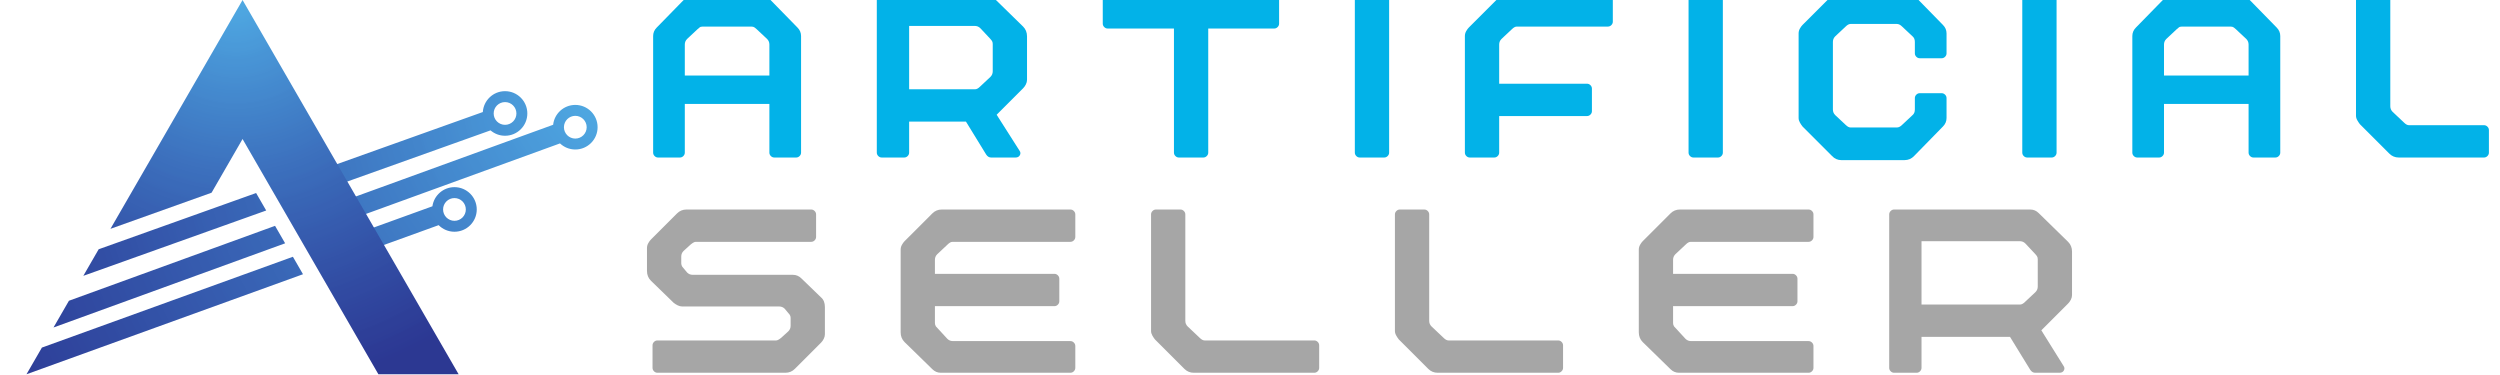 <?xml version="1.0" encoding="utf-8"?>
<svg xmlns="http://www.w3.org/2000/svg" height="1067" preserveAspectRatio="xMidYMid meet" version="1.0" viewBox="0 0 5340 800.25" width="7120" zoomAndPan="magnify">
  <defs>
    <g/>
    <clipPath id="d44a39ac27">
      <path clip-rule="nonzero" d="M 1373 0 L 5337.5 0 L 5337.5 495 L 1373 495 Z M 1373 0"/>
    </clipPath>
    <clipPath id="4edb1aafc0">
      <path clip-rule="nonzero" d="M 22 0 L 339 0 L 339 337 L 22 337 Z M 22 0"/>
    </clipPath>
    <clipPath id="d80e86e289">
      <path clip-rule="nonzero" d="M 499 0 L 821 0 L 821 337 L 499 337 Z M 499 0"/>
    </clipPath>
    <clipPath id="8d9572ef5d">
      <path clip-rule="nonzero" d="M 982 0 L 1360 0 L 1360 337 L 982 337 Z M 982 0"/>
    </clipPath>
    <clipPath id="400b117824">
      <path clip-rule="nonzero" d="M 1520 0 L 1595 0 L 1595 337 L 1520 337 Z M 1520 0"/>
    </clipPath>
    <clipPath id="ec87c601b0">
      <path clip-rule="nonzero" d="M 1756 0 L 2072 0 L 2072 337 L 1756 337 Z M 1756 0"/>
    </clipPath>
    <clipPath id="82b5966a12">
      <path clip-rule="nonzero" d="M 2233 0 L 2308 0 L 2308 337 L 2233 337 Z M 2233 0"/>
    </clipPath>
    <clipPath id="4e6e9e76d2">
      <path clip-rule="nonzero" d="M 2468 0 L 2785 0 L 2785 343 L 2468 343 Z M 2468 0"/>
    </clipPath>
    <clipPath id="077222b293">
      <path clip-rule="nonzero" d="M 2946 0 L 3020 0 L 3020 337 L 2946 337 Z M 2946 0"/>
    </clipPath>
    <clipPath id="e04fa343a8">
      <path clip-rule="nonzero" d="M 3181 0 L 3498 0 L 3498 337 L 3181 337 Z M 3181 0"/>
    </clipPath>
    <clipPath id="5ba920c6da">
      <path clip-rule="nonzero" d="M 3659 0 L 3944 0 L 3944 337 L 3659 337 Z M 3659 0"/>
    </clipPath>
    <clipPath id="05e3129340">
      <rect height="495" width="3965" x="0" y="0"/>
    </clipPath>
    <clipPath id="887d03b1e4">
      <path clip-rule="nonzero" d="M 56.145 194 L 1276.676 194 L 1276.676 799.5 L 56.145 799.5 Z M 56.145 194"/>
    </clipPath>
    <clipPath id="837f05b857">
      <path clip-rule="nonzero" d="M 970.719 471.66 C 957.309 471.66 946.426 460.789 946.426 447.367 C 946.426 433.957 957.309 423.078 970.719 423.078 C 984.141 423.078 995.008 433.957 995.008 447.367 C 995.008 460.789 984.141 471.66 970.719 471.66 Z M 970.719 399.75 C 946.707 399.75 926.906 417.539 923.637 440.629 L 712.02 517.195 C 715.266 521.816 718.523 526.441 721.781 531.055 C 726.965 538.406 732.125 545.785 737.25 553.172 L 936.934 480.918 C 945.566 489.602 957.508 494.988 970.719 494.988 C 997.023 494.988 1018.336 473.672 1018.336 447.367 C 1018.336 421.074 997.023 399.75 970.719 399.75 Z M 1228.844 296.008 C 1215.426 296.008 1204.555 285.137 1204.555 271.715 C 1204.555 258.305 1215.426 247.426 1228.844 247.426 C 1242.254 247.426 1253.137 258.305 1253.137 271.715 C 1253.137 285.137 1242.254 296.008 1228.844 296.008 Z M 1228.844 224.098 C 1204.309 224.098 1184.125 242.656 1181.52 266.5 L 668.5 452.953 C 676.289 465.234 684.359 477.336 692.598 489.324 L 1196.172 306.305 C 1204.699 314.363 1216.176 319.336 1228.844 319.336 C 1255.141 319.336 1276.465 298.023 1276.465 271.715 C 1276.465 245.422 1255.141 224.098 1228.844 224.098 Z M 89.492 742.434 L 56.57 799.445 L 647.195 585.758 L 625.648 548.449 Z M 587.512 482.395 L 147.242 642.406 L 114.273 699.52 L 609.047 519.691 Z M 1078.77 218.066 C 1092.18 218.066 1103.062 228.945 1103.062 242.355 C 1103.062 255.777 1092.18 266.645 1078.77 266.645 C 1065.359 266.645 1054.48 255.777 1054.48 242.355 C 1054.48 228.945 1065.359 218.066 1078.77 218.066 Z M 1078.77 289.973 C 1105.066 289.973 1126.391 268.66 1126.391 242.355 C 1126.391 216.062 1105.066 194.738 1078.77 194.738 C 1053.496 194.738 1032.875 214.438 1031.309 239.312 L 628.637 383.16 C 633.531 392.305 638.445 401.418 643.336 410.453 C 645.238 413.957 647.219 417.402 649.168 420.852 L 1047.777 278.465 C 1056.113 285.629 1066.93 289.973 1078.77 289.973 Z M 547.047 412.297 L 210.73 532.441 L 177.977 589.184 L 568.605 449.641 Z M 547.047 412.297"/>
    </clipPath>
    <clipPath id="a8252facca">
      <path clip-rule="nonzero" d="M 970.719 471.66 C 957.309 471.66 946.426 460.789 946.426 447.367 C 946.426 433.957 957.309 423.078 970.719 423.078 C 984.141 423.078 995.008 433.957 995.008 447.367 C 995.008 460.789 984.141 471.66 970.719 471.66 Z M 970.719 399.75 C 946.707 399.75 926.906 417.539 923.637 440.629 L 712.02 517.195 C 715.266 521.816 718.523 526.441 721.781 531.055 C 726.965 538.406 732.125 545.785 737.25 553.172 L 936.934 480.918 C 945.566 489.602 957.508 494.988 970.719 494.988 C 997.023 494.988 1018.336 473.672 1018.336 447.367 C 1018.336 421.074 997.023 399.75 970.719 399.75 Z M 1228.844 296.008 C 1215.426 296.008 1204.555 285.137 1204.555 271.715 C 1204.555 258.305 1215.426 247.426 1228.844 247.426 C 1242.254 247.426 1253.137 258.305 1253.137 271.715 C 1253.137 285.137 1242.254 296.008 1228.844 296.008 Z M 1228.844 224.098 C 1204.309 224.098 1184.125 242.656 1181.52 266.5 L 668.5 452.953 C 676.289 465.234 684.359 477.336 692.598 489.324 L 1196.172 306.305 C 1204.699 314.363 1216.176 319.336 1228.844 319.336 C 1255.141 319.336 1276.465 298.023 1276.465 271.715 C 1276.465 245.422 1255.141 224.098 1228.844 224.098 Z M 89.492 742.434 L 56.57 799.445 L 647.195 585.758 L 625.648 548.449 Z M 587.512 482.395 L 147.242 642.406 L 114.273 699.52 L 609.047 519.691 Z M 1078.77 218.066 C 1092.18 218.066 1103.062 228.945 1103.062 242.355 C 1103.062 255.777 1092.18 266.645 1078.77 266.645 C 1065.359 266.645 1054.48 255.777 1054.48 242.355 C 1054.48 228.945 1065.359 218.066 1078.77 218.066 Z M 1078.77 289.973 C 1105.066 289.973 1126.391 268.66 1126.391 242.355 C 1126.391 216.062 1105.066 194.738 1078.77 194.738 C 1053.496 194.738 1032.875 214.438 1031.309 239.312 L 628.637 383.16 C 633.531 392.305 638.445 401.418 643.336 410.453 C 645.238 413.957 647.219 417.402 649.168 420.852 L 1047.777 278.465 C 1056.113 285.629 1066.93 289.973 1078.77 289.973 Z M 547.047 412.297 L 210.73 532.441 L 177.977 589.184 L 568.605 449.641 L 547.047 412.297"/>
    </clipPath>
    <clipPath id="495532b6ad">
      <path clip-rule="nonzero" d="M 1495.762 705.238 L 1086.418 -247.66 L -162.727 288.945 L 246.617 1241.844 Z M 1495.762 705.238"/>
    </clipPath>
    <radialGradient cx="0" cy="0" fx="0" fy="0" gradientTransform="matrix(-0.919, 0.395, -0.395, -0.919, 1299.924, 198.494)" gradientUnits="userSpaceOnUse" id="807d650ce5" r="1512.607">
      <stop offset="0" stop-color="rgb(31.564%, 67.644%, 89.613%)" stop-opacity="1"/>
      <stop offset="0.008" stop-color="rgb(31.369%, 67.268%, 89.418%)" stop-opacity="1"/>
      <stop offset="0.012" stop-color="rgb(31.192%, 67.073%, 89.409%)" stop-opacity="1"/>
      <stop offset="0.016" stop-color="rgb(30.998%, 66.887%, 89.236%)" stop-opacity="1"/>
      <stop offset="0.02" stop-color="rgb(30.98%, 66.492%, 89.021%)" stop-opacity="1"/>
      <stop offset="0.023" stop-color="rgb(30.98%, 66.252%, 88.803%)" stop-opacity="1"/>
      <stop offset="0.027" stop-color="rgb(30.98%, 66.045%, 88.617%)" stop-opacity="1"/>
      <stop offset="0.031" stop-color="rgb(30.972%, 65.672%, 88.422%)" stop-opacity="1"/>
      <stop offset="0.035" stop-color="rgb(30.777%, 65.294%, 88.045%)" stop-opacity="1"/>
      <stop offset="0.047" stop-color="rgb(30.589%, 64.914%, 87.845%)" stop-opacity="1"/>
      <stop offset="0.051" stop-color="rgb(30.589%, 64.72%, 87.839%)" stop-opacity="1"/>
      <stop offset="0.055" stop-color="rgb(30.589%, 64.529%, 87.663%)" stop-opacity="1"/>
      <stop offset="0.059" stop-color="rgb(30.418%, 64.33%, 87.469%)" stop-opacity="1"/>
      <stop offset="0.062" stop-color="rgb(30.223%, 64.114%, 87.43%)" stop-opacity="1"/>
      <stop offset="0.066" stop-color="rgb(30.183%, 63.904%, 87.234%)" stop-opacity="1"/>
      <stop offset="0.07" stop-color="rgb(29.984%, 63.698%, 87.059%)" stop-opacity="1"/>
      <stop offset="0.074" stop-color="rgb(29.799%, 63.324%, 87.053%)" stop-opacity="1"/>
      <stop offset="0.078" stop-color="rgb(29.799%, 63.138%, 86.858%)" stop-opacity="1"/>
      <stop offset="0.082" stop-color="rgb(29.799%, 62.946%, 86.67%)" stop-opacity="1"/>
      <stop offset="0.086" stop-color="rgb(29.799%, 62.56%, 86.67%)" stop-opacity="1"/>
      <stop offset="0.09" stop-color="rgb(29.616%, 62.357%, 86.482%)" stop-opacity="1"/>
      <stop offset="0.094" stop-color="rgb(29.422%, 62.17%, 86.281%)" stop-opacity="1"/>
      <stop offset="0.098" stop-color="rgb(29.41%, 61.977%, 86.269%)" stop-opacity="1"/>
      <stop offset="0.102" stop-color="rgb(29.41%, 61.765%, 86.073%)" stop-opacity="1"/>
      <stop offset="0.105" stop-color="rgb(29.41%, 61.551%, 85.88%)" stop-opacity="1"/>
      <stop offset="0.109" stop-color="rgb(29.41%, 61.356%, 85.866%)" stop-opacity="1"/>
      <stop offset="0.113" stop-color="rgb(29.401%, 61.169%, 85.67%)" stop-opacity="1"/>
      <stop offset="0.117" stop-color="rgb(29.205%, 60.97%, 85.484%)" stop-opacity="1"/>
      <stop offset="0.121" stop-color="rgb(29.019%, 60.583%, 85.289%)" stop-opacity="1"/>
      <stop offset="0.133" stop-color="rgb(29.019%, 60.208%, 84.918%)" stop-opacity="1"/>
      <stop offset="0.137" stop-color="rgb(29.019%, 60.013%, 84.723%)" stop-opacity="1"/>
      <stop offset="0.141" stop-color="rgb(28.847%, 59.827%, 84.709%)" stop-opacity="1"/>
      <stop offset="0.145" stop-color="rgb(28.651%, 59.436%, 84.509%)" stop-opacity="1"/>
      <stop offset="0.148" stop-color="rgb(28.612%, 59.201%, 84.293%)" stop-opacity="1"/>
      <stop offset="0.152" stop-color="rgb(28.416%, 58.989%, 84.097%)" stop-opacity="1"/>
      <stop offset="0.156" stop-color="rgb(28.239%, 58.612%, 83.919%)" stop-opacity="1"/>
      <stop offset="0.16" stop-color="rgb(28.239%, 58.234%, 83.73%)" stop-opacity="1"/>
      <stop offset="0.172" stop-color="rgb(28.239%, 57.855%, 83.536%)" stop-opacity="1"/>
      <stop offset="0.176" stop-color="rgb(28.055%, 57.66%, 83.53%)" stop-opacity="1"/>
      <stop offset="0.18" stop-color="rgb(27.855%, 57.469%, 83.354%)" stop-opacity="1"/>
      <stop offset="0.184" stop-color="rgb(27.84%, 57.269%, 83.159%)" stop-opacity="1"/>
      <stop offset="0.188" stop-color="rgb(27.84%, 57.054%, 83.119%)" stop-opacity="1"/>
      <stop offset="0.191" stop-color="rgb(27.84%, 56.859%, 82.924%)" stop-opacity="1"/>
      <stop offset="0.195" stop-color="rgb(27.84%, 56.848%, 82.738%)" stop-opacity="1"/>
      <stop offset="0.199" stop-color="rgb(27.84%, 56.647%, 82.538%)" stop-opacity="1"/>
      <stop offset="0.203" stop-color="rgb(27.838%, 56.268%, 82.349%)" stop-opacity="1"/>
      <stop offset="0.207" stop-color="rgb(27.643%, 55.884%, 82.153%)" stop-opacity="1"/>
      <stop offset="0.219" stop-color="rgb(27.449%, 55.505%, 81.781%)" stop-opacity="1"/>
      <stop offset="0.223" stop-color="rgb(27.449%, 55.133%, 81.586%)" stop-opacity="1"/>
      <stop offset="0.227" stop-color="rgb(27.254%, 54.898%, 81.569%)" stop-opacity="1"/>
      <stop offset="0.23" stop-color="rgb(27.06%, 54.681%, 81.551%)" stop-opacity="1"/>
      <stop offset="0.234" stop-color="rgb(27.046%, 54.495%, 81.355%)" stop-opacity="1"/>
      <stop offset="0.238" stop-color="rgb(26.851%, 54.3%, 81.18%)" stop-opacity="1"/>
      <stop offset="0.242" stop-color="rgb(26.669%, 54.115%, 81.174%)" stop-opacity="1"/>
      <stop offset="0.246" stop-color="rgb(26.669%, 53.92%, 80.974%)" stop-opacity="1"/>
      <stop offset="0.25" stop-color="rgb(26.669%, 53.729%, 80.779%)" stop-opacity="1"/>
      <stop offset="0.254" stop-color="rgb(26.669%, 53.539%, 80.779%)" stop-opacity="1"/>
      <stop offset="0.258" stop-color="rgb(26.669%, 53.339%, 80.602%)" stop-opacity="1"/>
      <stop offset="0.266" stop-color="rgb(26.669%, 53.157%, 80.408%)" stop-opacity="1"/>
      <stop offset="0.27" stop-color="rgb(26.469%, 52.766%, 80.194%)" stop-opacity="1"/>
      <stop offset="0.273" stop-color="rgb(26.27%, 52.354%, 79.803%)" stop-opacity="1"/>
      <stop offset="0.281" stop-color="rgb(26.27%, 52.151%, 79.61%)" stop-opacity="1"/>
      <stop offset="0.285" stop-color="rgb(26.076%, 51.952%, 79.416%)" stop-opacity="1"/>
      <stop offset="0.293" stop-color="rgb(25.88%, 51.564%, 79.221%)" stop-opacity="1"/>
      <stop offset="0.301" stop-color="rgb(25.879%, 51.189%, 79.034%)" stop-opacity="1"/>
      <stop offset="0.305" stop-color="rgb(25.684%, 50.824%, 78.835%)" stop-opacity="1"/>
      <stop offset="0.312" stop-color="rgb(25.49%, 50.594%, 78.799%)" stop-opacity="1"/>
      <stop offset="0.316" stop-color="rgb(25.49%, 50.363%, 78.604%)" stop-opacity="1"/>
      <stop offset="0.324" stop-color="rgb(25.49%, 49.986%, 78.233%)" stop-opacity="1"/>
      <stop offset="0.332" stop-color="rgb(25.302%, 49.602%, 78.04%)" stop-opacity="1"/>
      <stop offset="0.34" stop-color="rgb(25.107%, 49.214%, 77.861%)" stop-opacity="1"/>
      <stop offset="0.348" stop-color="rgb(25.099%, 48.845%, 77.666%)" stop-opacity="1"/>
      <stop offset="0.352" stop-color="rgb(25.099%, 48.628%, 77.449%)" stop-opacity="1"/>
      <stop offset="0.355" stop-color="rgb(25.099%, 48.398%, 77.054%)" stop-opacity="1"/>
      <stop offset="0.363" stop-color="rgb(24.904%, 48.021%, 76.854%)" stop-opacity="1"/>
      <stop offset="0.371" stop-color="rgb(24.709%, 47.639%, 76.659%)" stop-opacity="1"/>
      <stop offset="0.379" stop-color="rgb(24.518%, 47.263%, 76.469%)" stop-opacity="1"/>
      <stop offset="0.383" stop-color="rgb(24.318%, 46.892%, 76.292%)" stop-opacity="1"/>
      <stop offset="0.391" stop-color="rgb(24.309%, 46.687%, 76.097%)" stop-opacity="1"/>
      <stop offset="0.395" stop-color="rgb(24.309%, 46.469%, 76.057%)" stop-opacity="1"/>
      <stop offset="0.398" stop-color="rgb(24.309%, 46.257%, 75.862%)" stop-opacity="1"/>
      <stop offset="0.406" stop-color="rgb(24.309%, 46.062%, 75.681%)" stop-opacity="1"/>
      <stop offset="0.41" stop-color="rgb(24.115%, 45.685%, 75.481%)" stop-opacity="1"/>
      <stop offset="0.418" stop-color="rgb(23.921%, 45.302%, 75.29%)" stop-opacity="1"/>
      <stop offset="0.422" stop-color="rgb(23.92%, 44.925%, 75.095%)" stop-opacity="1"/>
      <stop offset="0.43" stop-color="rgb(23.92%, 44.55%, 74.728%)" stop-opacity="1"/>
      <stop offset="0.438" stop-color="rgb(23.92%, 44.334%, 74.513%)" stop-opacity="1"/>
      <stop offset="0.441" stop-color="rgb(23.724%, 44.115%, 74.294%)" stop-opacity="1"/>
      <stop offset="0.449" stop-color="rgb(23.528%, 43.724%, 74.118%)" stop-opacity="1"/>
      <stop offset="0.457" stop-color="rgb(23.332%, 43.341%, 73.923%)" stop-opacity="1"/>
      <stop offset="0.465" stop-color="rgb(23.14%, 43.147%, 73.546%)" stop-opacity="1"/>
      <stop offset="0.473" stop-color="rgb(23.14%, 42.966%, 73.346%)" stop-opacity="1"/>
      <stop offset="0.477" stop-color="rgb(23.14%, 42.57%, 73.306%)" stop-opacity="1"/>
      <stop offset="0.48" stop-color="rgb(23.14%, 42.154%, 73.111%)" stop-opacity="1"/>
      <stop offset="0.488" stop-color="rgb(22.945%, 41.763%, 72.743%)" stop-opacity="1"/>
      <stop offset="0.504" stop-color="rgb(22.749%, 41.383%, 72.549%)" stop-opacity="1"/>
      <stop offset="0.508" stop-color="rgb(22.749%, 41.188%, 72.368%)" stop-opacity="1"/>
      <stop offset="0.512" stop-color="rgb(22.749%, 40.997%, 72.173%)" stop-opacity="1"/>
      <stop offset="0.516" stop-color="rgb(22.572%, 40.797%, 71.982%)" stop-opacity="1"/>
      <stop offset="0.52" stop-color="rgb(22.372%, 40.584%, 71.782%)" stop-opacity="1"/>
      <stop offset="0.523" stop-color="rgb(22.35%, 40.193%, 71.564%)" stop-opacity="1"/>
      <stop offset="0.535" stop-color="rgb(22.16%, 39.804%, 71.181%)" stop-opacity="1"/>
      <stop offset="0.547" stop-color="rgb(21.965%, 39.424%, 70.985%)" stop-opacity="1"/>
      <stop offset="0.551" stop-color="rgb(21.959%, 39.23%, 70.799%)" stop-opacity="1"/>
      <stop offset="0.555" stop-color="rgb(21.959%, 39.04%, 70.604%)" stop-opacity="1"/>
      <stop offset="0.559" stop-color="rgb(21.959%, 38.84%, 70.589%)" stop-opacity="1"/>
      <stop offset="0.562" stop-color="rgb(21.959%, 38.625%, 70.569%)" stop-opacity="1"/>
      <stop offset="0.566" stop-color="rgb(21.959%, 38.234%, 70.374%)" stop-opacity="1"/>
      <stop offset="0.578" stop-color="rgb(21.957%, 38.037%, 70.198%)" stop-opacity="1"/>
      <stop offset="0.582" stop-color="rgb(21.765%, 37.845%, 70.001%)" stop-opacity="1"/>
      <stop offset="0.586" stop-color="rgb(21.573%, 37.653%, 69.803%)" stop-opacity="1"/>
      <stop offset="0.59" stop-color="rgb(21.57%, 37.462%, 69.8%)" stop-opacity="1"/>
      <stop offset="0.594" stop-color="rgb(21.57%, 37.262%, 69.621%)" stop-opacity="1"/>
      <stop offset="0.598" stop-color="rgb(21.396%, 37.25%, 69.426%)" stop-opacity="1"/>
      <stop offset="0.602" stop-color="rgb(21.201%, 37.054%, 69.214%)" stop-opacity="1"/>
      <stop offset="0.605" stop-color="rgb(21.179%, 36.841%, 69.019%)" stop-opacity="1"/>
      <stop offset="0.609" stop-color="rgb(21.179%, 36.646%, 69.005%)" stop-opacity="1"/>
      <stop offset="0.613" stop-color="rgb(21.179%, 36.273%, 68.81%)" stop-opacity="1"/>
      <stop offset="0.625" stop-color="rgb(21.179%, 35.884%, 68.434%)" stop-opacity="1"/>
      <stop offset="0.637" stop-color="rgb(21.179%, 35.507%, 68.239%)" stop-opacity="1"/>
      <stop offset="0.641" stop-color="rgb(21.002%, 35.307%, 68.062%)" stop-opacity="1"/>
      <stop offset="0.645" stop-color="rgb(20.802%, 35.094%, 67.862%)" stop-opacity="1"/>
      <stop offset="0.652" stop-color="rgb(20.779%, 34.705%, 67.644%)" stop-opacity="1"/>
      <stop offset="0.66" stop-color="rgb(20.779%, 34.315%, 67.45%)" stop-opacity="1"/>
      <stop offset="0.668" stop-color="rgb(20.584%, 34.12%, 67.255%)" stop-opacity="1"/>
      <stop offset="0.676" stop-color="rgb(20.389%, 33.923%, 66.884%)" stop-opacity="1"/>
      <stop offset="0.684" stop-color="rgb(20.389%, 33.554%, 66.689%)" stop-opacity="1"/>
      <stop offset="0.688" stop-color="rgb(20.389%, 33.334%, 66.469%)" stop-opacity="1"/>
      <stop offset="0.691" stop-color="rgb(20.389%, 33.104%, 66.269%)" stop-opacity="1"/>
      <stop offset="0.699" stop-color="rgb(20.193%, 32.733%, 66.074%)" stop-opacity="1"/>
      <stop offset="0.707" stop-color="rgb(20%, 32.353%, 65.701%)" stop-opacity="1"/>
      <stop offset="0.723" stop-color="rgb(20%, 31.981%, 65.506%)" stop-opacity="1"/>
      <stop offset="0.727" stop-color="rgb(20%, 31.758%, 65.466%)" stop-opacity="1"/>
      <stop offset="0.73" stop-color="rgb(19.804%, 31.541%, 65.271%)" stop-opacity="1"/>
      <stop offset="0.738" stop-color="rgb(19.609%, 31.174%, 64.903%)" stop-opacity="1"/>
      <stop offset="0.746" stop-color="rgb(19.609%, 30.789%, 64.514%)" stop-opacity="1"/>
      <stop offset="0.754" stop-color="rgb(19.609%, 30.594%, 64.314%)" stop-opacity="1"/>
      <stop offset="0.758" stop-color="rgb(19.609%, 30.394%, 64.137%)" stop-opacity="1"/>
      <stop offset="0.77" stop-color="rgb(19.414%, 29.999%, 63.942%)" stop-opacity="1"/>
      <stop offset="0.773" stop-color="rgb(19.22%, 29.604%, 63.724%)" stop-opacity="1"/>
      <stop offset="0.785" stop-color="rgb(19.22%, 29.214%, 63.341%)" stop-opacity="1"/>
      <stop offset="0.797" stop-color="rgb(19.22%, 28.824%, 63.145%)" stop-opacity="1"/>
      <stop offset="0.809" stop-color="rgb(19.22%, 28.629%, 62.968%)" stop-opacity="1"/>
      <stop offset="0.812" stop-color="rgb(19.019%, 28.433%, 62.753%)" stop-opacity="1"/>
      <stop offset="0.816" stop-color="rgb(18.819%, 28.223%, 62.529%)" stop-opacity="1"/>
      <stop offset="0.82" stop-color="rgb(18.819%, 28.017%, 62.343%)" stop-opacity="1"/>
      <stop offset="0.828" stop-color="rgb(18.819%, 27.638%, 62.148%)" stop-opacity="1"/>
      <stop offset="0.836" stop-color="rgb(18.819%, 27.266%, 61.96%)" stop-opacity="1"/>
      <stop offset="0.844" stop-color="rgb(18.623%, 27.072%, 61.765%)" stop-opacity="1"/>
      <stop offset="0.852" stop-color="rgb(18.43%, 26.865%, 61.551%)" stop-opacity="1"/>
      <stop offset="0.859" stop-color="rgb(18.43%, 26.656%, 61.356%)" stop-opacity="1"/>
      <stop offset="0.863" stop-color="rgb(18.43%, 26.456%, 61.174%)" stop-opacity="1"/>
      <stop offset="0.871" stop-color="rgb(18.43%, 26.079%, 60.974%)" stop-opacity="1"/>
      <stop offset="0.879" stop-color="rgb(18.43%, 25.883%, 60.779%)" stop-opacity="1"/>
      <stop offset="0.883" stop-color="rgb(18.43%, 25.684%, 60.583%)" stop-opacity="1"/>
      <stop offset="0.895" stop-color="rgb(18.234%, 25.294%, 60.194%)" stop-opacity="1"/>
      <stop offset="0.898" stop-color="rgb(18.039%, 24.904%, 59.804%)" stop-opacity="1"/>
      <stop offset="0.91" stop-color="rgb(18.039%, 24.709%, 59.61%)" stop-opacity="1"/>
      <stop offset="0.918" stop-color="rgb(18.039%, 24.515%, 59.61%)" stop-opacity="1"/>
      <stop offset="0.922" stop-color="rgb(18.039%, 24.315%, 59.415%)" stop-opacity="1"/>
      <stop offset="0.93" stop-color="rgb(17.868%, 24.113%, 59.219%)" stop-opacity="1"/>
      <stop offset="0.938" stop-color="rgb(17.674%, 23.724%, 59.019%)" stop-opacity="1"/>
      <stop offset="0.941" stop-color="rgb(17.65%, 23.334%, 58.624%)" stop-opacity="1"/>
      <stop offset="0.953" stop-color="rgb(17.65%, 22.952%, 58.429%)" stop-opacity="1"/>
      <stop offset="0.965" stop-color="rgb(17.462%, 22.757%, 58.246%)" stop-opacity="1"/>
      <stop offset="0.969" stop-color="rgb(17.261%, 22.571%, 58.052%)" stop-opacity="1"/>
      <stop offset="0.977" stop-color="rgb(17.249%, 22.371%, 57.845%)" stop-opacity="1"/>
      <stop offset="0.98" stop-color="rgb(17.249%, 22.154%, 57.635%)" stop-opacity="1"/>
      <stop offset="0.988" stop-color="rgb(17.249%, 21.959%, 57.436%)" stop-opacity="1"/>
      <stop offset="1" stop-color="rgb(17.249%, 21.959%, 57.249%)" stop-opacity="1"/>
    </radialGradient>
    <clipPath id="d48fbcf3ee">
      <path clip-rule="nonzero" d="M 235 0 L 980 0 L 980 799.5 L 235 799.5 Z M 235 0"/>
    </clipPath>
    <clipPath id="8181d300f0">
      <path clip-rule="nonzero" d="M 518.109 0.055 L 235.93 488.797 L 451.879 411.648 L 518.109 296.938 L 808.242 799.445 L 979.641 799.445 Z M 518.109 0.055"/>
    </clipPath>
    <clipPath id="9c218d0e0a">
      <path clip-rule="nonzero" d="M 518.109 0.055 L 235.93 488.797 L 451.879 411.648 L 518.109 296.938 L 808.242 799.445 L 979.641 799.445 L 518.109 0.055"/>
    </clipPath>
    <clipPath id="60aeac5318">
      <path clip-rule="nonzero" d="M 781.488 -328.738 L -117.48 213.051 L 434.09 1128.238 L 1333.059 586.449 Z M 781.488 -328.738"/>
    </clipPath>
    <radialGradient cx="0" cy="0" fx="0" fy="0" gradientTransform="matrix(0.516, 0.856, -0.856, 0.516, 503.894, -10.301)" gradientUnits="userSpaceOnUse" id="2ac1af5838" r="853.245">
      <stop offset="0" stop-color="rgb(31.564%, 67.644%, 89.613%)" stop-opacity="1"/>
      <stop offset="0.008" stop-color="rgb(31.369%, 67.268%, 89.418%)" stop-opacity="1"/>
      <stop offset="0.012" stop-color="rgb(31.192%, 67.073%, 89.409%)" stop-opacity="1"/>
      <stop offset="0.016" stop-color="rgb(30.998%, 66.887%, 89.236%)" stop-opacity="1"/>
      <stop offset="0.02" stop-color="rgb(30.98%, 66.492%, 89.021%)" stop-opacity="1"/>
      <stop offset="0.023" stop-color="rgb(30.98%, 66.252%, 88.803%)" stop-opacity="1"/>
      <stop offset="0.027" stop-color="rgb(30.98%, 66.045%, 88.617%)" stop-opacity="1"/>
      <stop offset="0.031" stop-color="rgb(30.972%, 65.672%, 88.422%)" stop-opacity="1"/>
      <stop offset="0.035" stop-color="rgb(30.777%, 65.294%, 88.045%)" stop-opacity="1"/>
      <stop offset="0.047" stop-color="rgb(30.589%, 64.914%, 87.845%)" stop-opacity="1"/>
      <stop offset="0.051" stop-color="rgb(30.589%, 64.72%, 87.839%)" stop-opacity="1"/>
      <stop offset="0.055" stop-color="rgb(30.589%, 64.529%, 87.663%)" stop-opacity="1"/>
      <stop offset="0.059" stop-color="rgb(30.418%, 64.33%, 87.469%)" stop-opacity="1"/>
      <stop offset="0.062" stop-color="rgb(30.223%, 64.114%, 87.43%)" stop-opacity="1"/>
      <stop offset="0.066" stop-color="rgb(30.183%, 63.904%, 87.234%)" stop-opacity="1"/>
      <stop offset="0.07" stop-color="rgb(29.984%, 63.698%, 87.059%)" stop-opacity="1"/>
      <stop offset="0.074" stop-color="rgb(29.799%, 63.324%, 87.053%)" stop-opacity="1"/>
      <stop offset="0.078" stop-color="rgb(29.799%, 63.138%, 86.858%)" stop-opacity="1"/>
      <stop offset="0.082" stop-color="rgb(29.799%, 62.946%, 86.67%)" stop-opacity="1"/>
      <stop offset="0.086" stop-color="rgb(29.799%, 62.56%, 86.67%)" stop-opacity="1"/>
      <stop offset="0.09" stop-color="rgb(29.616%, 62.357%, 86.482%)" stop-opacity="1"/>
      <stop offset="0.094" stop-color="rgb(29.422%, 62.17%, 86.281%)" stop-opacity="1"/>
      <stop offset="0.098" stop-color="rgb(29.41%, 61.977%, 86.269%)" stop-opacity="1"/>
      <stop offset="0.102" stop-color="rgb(29.41%, 61.765%, 86.073%)" stop-opacity="1"/>
      <stop offset="0.105" stop-color="rgb(29.41%, 61.551%, 85.88%)" stop-opacity="1"/>
      <stop offset="0.109" stop-color="rgb(29.41%, 61.356%, 85.866%)" stop-opacity="1"/>
      <stop offset="0.113" stop-color="rgb(29.401%, 61.169%, 85.67%)" stop-opacity="1"/>
      <stop offset="0.117" stop-color="rgb(29.205%, 60.97%, 85.484%)" stop-opacity="1"/>
      <stop offset="0.121" stop-color="rgb(29.019%, 60.583%, 85.289%)" stop-opacity="1"/>
      <stop offset="0.133" stop-color="rgb(29.019%, 60.208%, 84.918%)" stop-opacity="1"/>
      <stop offset="0.137" stop-color="rgb(29.019%, 60.013%, 84.723%)" stop-opacity="1"/>
      <stop offset="0.141" stop-color="rgb(28.847%, 59.827%, 84.709%)" stop-opacity="1"/>
      <stop offset="0.145" stop-color="rgb(28.651%, 59.436%, 84.509%)" stop-opacity="1"/>
      <stop offset="0.148" stop-color="rgb(28.612%, 59.201%, 84.293%)" stop-opacity="1"/>
      <stop offset="0.152" stop-color="rgb(28.416%, 58.989%, 84.097%)" stop-opacity="1"/>
      <stop offset="0.156" stop-color="rgb(28.239%, 58.612%, 83.919%)" stop-opacity="1"/>
      <stop offset="0.16" stop-color="rgb(28.239%, 58.234%, 83.73%)" stop-opacity="1"/>
      <stop offset="0.172" stop-color="rgb(28.239%, 57.855%, 83.536%)" stop-opacity="1"/>
      <stop offset="0.176" stop-color="rgb(28.055%, 57.66%, 83.53%)" stop-opacity="1"/>
      <stop offset="0.18" stop-color="rgb(27.855%, 57.469%, 83.354%)" stop-opacity="1"/>
      <stop offset="0.184" stop-color="rgb(27.84%, 57.269%, 83.159%)" stop-opacity="1"/>
      <stop offset="0.188" stop-color="rgb(27.84%, 57.054%, 83.119%)" stop-opacity="1"/>
      <stop offset="0.191" stop-color="rgb(27.84%, 56.859%, 82.924%)" stop-opacity="1"/>
      <stop offset="0.195" stop-color="rgb(27.84%, 56.848%, 82.738%)" stop-opacity="1"/>
      <stop offset="0.199" stop-color="rgb(27.84%, 56.647%, 82.538%)" stop-opacity="1"/>
      <stop offset="0.203" stop-color="rgb(27.838%, 56.268%, 82.349%)" stop-opacity="1"/>
      <stop offset="0.207" stop-color="rgb(27.643%, 55.884%, 82.153%)" stop-opacity="1"/>
      <stop offset="0.219" stop-color="rgb(27.449%, 55.505%, 81.781%)" stop-opacity="1"/>
      <stop offset="0.223" stop-color="rgb(27.449%, 55.133%, 81.586%)" stop-opacity="1"/>
      <stop offset="0.227" stop-color="rgb(27.254%, 54.898%, 81.569%)" stop-opacity="1"/>
      <stop offset="0.23" stop-color="rgb(27.06%, 54.681%, 81.551%)" stop-opacity="1"/>
      <stop offset="0.234" stop-color="rgb(27.046%, 54.495%, 81.355%)" stop-opacity="1"/>
      <stop offset="0.238" stop-color="rgb(26.851%, 54.3%, 81.18%)" stop-opacity="1"/>
      <stop offset="0.242" stop-color="rgb(26.669%, 54.115%, 81.174%)" stop-opacity="1"/>
      <stop offset="0.246" stop-color="rgb(26.669%, 53.92%, 80.974%)" stop-opacity="1"/>
      <stop offset="0.25" stop-color="rgb(26.669%, 53.729%, 80.779%)" stop-opacity="1"/>
      <stop offset="0.254" stop-color="rgb(26.669%, 53.539%, 80.779%)" stop-opacity="1"/>
      <stop offset="0.258" stop-color="rgb(26.669%, 53.339%, 80.602%)" stop-opacity="1"/>
      <stop offset="0.266" stop-color="rgb(26.669%, 53.157%, 80.408%)" stop-opacity="1"/>
      <stop offset="0.27" stop-color="rgb(26.469%, 52.766%, 80.194%)" stop-opacity="1"/>
      <stop offset="0.273" stop-color="rgb(26.27%, 52.354%, 79.803%)" stop-opacity="1"/>
      <stop offset="0.281" stop-color="rgb(26.27%, 52.151%, 79.61%)" stop-opacity="1"/>
      <stop offset="0.285" stop-color="rgb(26.076%, 51.952%, 79.416%)" stop-opacity="1"/>
      <stop offset="0.293" stop-color="rgb(25.88%, 51.564%, 79.221%)" stop-opacity="1"/>
      <stop offset="0.301" stop-color="rgb(25.879%, 51.189%, 79.034%)" stop-opacity="1"/>
      <stop offset="0.305" stop-color="rgb(25.684%, 50.824%, 78.835%)" stop-opacity="1"/>
      <stop offset="0.312" stop-color="rgb(25.49%, 50.594%, 78.799%)" stop-opacity="1"/>
      <stop offset="0.316" stop-color="rgb(25.49%, 50.363%, 78.604%)" stop-opacity="1"/>
      <stop offset="0.324" stop-color="rgb(25.49%, 49.986%, 78.233%)" stop-opacity="1"/>
      <stop offset="0.332" stop-color="rgb(25.302%, 49.602%, 78.04%)" stop-opacity="1"/>
      <stop offset="0.34" stop-color="rgb(25.107%, 49.214%, 77.861%)" stop-opacity="1"/>
      <stop offset="0.348" stop-color="rgb(25.099%, 48.845%, 77.666%)" stop-opacity="1"/>
      <stop offset="0.352" stop-color="rgb(25.099%, 48.628%, 77.449%)" stop-opacity="1"/>
      <stop offset="0.355" stop-color="rgb(25.099%, 48.398%, 77.054%)" stop-opacity="1"/>
      <stop offset="0.363" stop-color="rgb(24.904%, 48.021%, 76.854%)" stop-opacity="1"/>
      <stop offset="0.371" stop-color="rgb(24.709%, 47.639%, 76.659%)" stop-opacity="1"/>
      <stop offset="0.379" stop-color="rgb(24.518%, 47.263%, 76.469%)" stop-opacity="1"/>
      <stop offset="0.383" stop-color="rgb(24.318%, 46.892%, 76.292%)" stop-opacity="1"/>
      <stop offset="0.391" stop-color="rgb(24.309%, 46.687%, 76.097%)" stop-opacity="1"/>
      <stop offset="0.395" stop-color="rgb(24.309%, 46.469%, 76.057%)" stop-opacity="1"/>
      <stop offset="0.398" stop-color="rgb(24.309%, 46.257%, 75.862%)" stop-opacity="1"/>
      <stop offset="0.406" stop-color="rgb(24.309%, 46.062%, 75.681%)" stop-opacity="1"/>
      <stop offset="0.41" stop-color="rgb(24.115%, 45.685%, 75.481%)" stop-opacity="1"/>
      <stop offset="0.418" stop-color="rgb(23.921%, 45.302%, 75.29%)" stop-opacity="1"/>
      <stop offset="0.422" stop-color="rgb(23.92%, 44.925%, 75.095%)" stop-opacity="1"/>
      <stop offset="0.43" stop-color="rgb(23.92%, 44.55%, 74.728%)" stop-opacity="1"/>
      <stop offset="0.438" stop-color="rgb(23.92%, 44.334%, 74.513%)" stop-opacity="1"/>
      <stop offset="0.441" stop-color="rgb(23.724%, 44.115%, 74.294%)" stop-opacity="1"/>
      <stop offset="0.449" stop-color="rgb(23.528%, 43.724%, 74.118%)" stop-opacity="1"/>
      <stop offset="0.457" stop-color="rgb(23.332%, 43.341%, 73.923%)" stop-opacity="1"/>
      <stop offset="0.465" stop-color="rgb(23.14%, 43.147%, 73.546%)" stop-opacity="1"/>
      <stop offset="0.473" stop-color="rgb(23.14%, 42.966%, 73.346%)" stop-opacity="1"/>
      <stop offset="0.477" stop-color="rgb(23.14%, 42.57%, 73.306%)" stop-opacity="1"/>
      <stop offset="0.48" stop-color="rgb(23.14%, 42.154%, 73.111%)" stop-opacity="1"/>
      <stop offset="0.488" stop-color="rgb(22.945%, 41.763%, 72.743%)" stop-opacity="1"/>
      <stop offset="0.504" stop-color="rgb(22.749%, 41.383%, 72.549%)" stop-opacity="1"/>
      <stop offset="0.508" stop-color="rgb(22.749%, 41.188%, 72.368%)" stop-opacity="1"/>
      <stop offset="0.512" stop-color="rgb(22.749%, 40.997%, 72.173%)" stop-opacity="1"/>
      <stop offset="0.516" stop-color="rgb(22.572%, 40.797%, 71.982%)" stop-opacity="1"/>
      <stop offset="0.52" stop-color="rgb(22.372%, 40.584%, 71.782%)" stop-opacity="1"/>
      <stop offset="0.523" stop-color="rgb(22.35%, 40.193%, 71.564%)" stop-opacity="1"/>
      <stop offset="0.535" stop-color="rgb(22.16%, 39.804%, 71.181%)" stop-opacity="1"/>
      <stop offset="0.547" stop-color="rgb(21.965%, 39.424%, 70.985%)" stop-opacity="1"/>
      <stop offset="0.551" stop-color="rgb(21.959%, 39.23%, 70.799%)" stop-opacity="1"/>
      <stop offset="0.555" stop-color="rgb(21.959%, 39.04%, 70.604%)" stop-opacity="1"/>
      <stop offset="0.559" stop-color="rgb(21.959%, 38.84%, 70.589%)" stop-opacity="1"/>
      <stop offset="0.562" stop-color="rgb(21.959%, 38.625%, 70.569%)" stop-opacity="1"/>
      <stop offset="0.566" stop-color="rgb(21.959%, 38.234%, 70.374%)" stop-opacity="1"/>
      <stop offset="0.578" stop-color="rgb(21.957%, 38.037%, 70.198%)" stop-opacity="1"/>
      <stop offset="0.582" stop-color="rgb(21.765%, 37.845%, 70.001%)" stop-opacity="1"/>
      <stop offset="0.586" stop-color="rgb(21.573%, 37.653%, 69.803%)" stop-opacity="1"/>
      <stop offset="0.59" stop-color="rgb(21.57%, 37.462%, 69.8%)" stop-opacity="1"/>
      <stop offset="0.594" stop-color="rgb(21.57%, 37.262%, 69.621%)" stop-opacity="1"/>
      <stop offset="0.598" stop-color="rgb(21.396%, 37.25%, 69.426%)" stop-opacity="1"/>
      <stop offset="0.602" stop-color="rgb(21.201%, 37.054%, 69.214%)" stop-opacity="1"/>
      <stop offset="0.605" stop-color="rgb(21.179%, 36.841%, 69.019%)" stop-opacity="1"/>
      <stop offset="0.609" stop-color="rgb(21.179%, 36.646%, 69.005%)" stop-opacity="1"/>
      <stop offset="0.613" stop-color="rgb(21.179%, 36.273%, 68.81%)" stop-opacity="1"/>
      <stop offset="0.625" stop-color="rgb(21.179%, 35.884%, 68.434%)" stop-opacity="1"/>
      <stop offset="0.637" stop-color="rgb(21.179%, 35.507%, 68.239%)" stop-opacity="1"/>
      <stop offset="0.641" stop-color="rgb(21.002%, 35.307%, 68.062%)" stop-opacity="1"/>
      <stop offset="0.645" stop-color="rgb(20.802%, 35.094%, 67.862%)" stop-opacity="1"/>
      <stop offset="0.652" stop-color="rgb(20.779%, 34.705%, 67.644%)" stop-opacity="1"/>
      <stop offset="0.66" stop-color="rgb(20.779%, 34.315%, 67.45%)" stop-opacity="1"/>
      <stop offset="0.668" stop-color="rgb(20.584%, 34.12%, 67.255%)" stop-opacity="1"/>
      <stop offset="0.676" stop-color="rgb(20.389%, 33.923%, 66.884%)" stop-opacity="1"/>
      <stop offset="0.684" stop-color="rgb(20.389%, 33.554%, 66.689%)" stop-opacity="1"/>
      <stop offset="0.688" stop-color="rgb(20.389%, 33.334%, 66.469%)" stop-opacity="1"/>
      <stop offset="0.691" stop-color="rgb(20.389%, 33.104%, 66.269%)" stop-opacity="1"/>
      <stop offset="0.699" stop-color="rgb(20.193%, 32.733%, 66.074%)" stop-opacity="1"/>
      <stop offset="0.707" stop-color="rgb(20%, 32.353%, 65.701%)" stop-opacity="1"/>
      <stop offset="0.723" stop-color="rgb(20%, 31.981%, 65.506%)" stop-opacity="1"/>
      <stop offset="0.727" stop-color="rgb(20%, 31.758%, 65.466%)" stop-opacity="1"/>
      <stop offset="0.73" stop-color="rgb(19.804%, 31.541%, 65.271%)" stop-opacity="1"/>
      <stop offset="0.738" stop-color="rgb(19.609%, 31.174%, 64.903%)" stop-opacity="1"/>
      <stop offset="0.746" stop-color="rgb(19.609%, 30.789%, 64.514%)" stop-opacity="1"/>
      <stop offset="0.754" stop-color="rgb(19.609%, 30.594%, 64.314%)" stop-opacity="1"/>
      <stop offset="0.758" stop-color="rgb(19.609%, 30.394%, 64.137%)" stop-opacity="1"/>
      <stop offset="0.77" stop-color="rgb(19.414%, 29.999%, 63.942%)" stop-opacity="1"/>
      <stop offset="0.773" stop-color="rgb(19.22%, 29.604%, 63.724%)" stop-opacity="1"/>
      <stop offset="0.785" stop-color="rgb(19.22%, 29.214%, 63.341%)" stop-opacity="1"/>
      <stop offset="0.797" stop-color="rgb(19.22%, 28.824%, 63.145%)" stop-opacity="1"/>
      <stop offset="0.809" stop-color="rgb(19.22%, 28.629%, 62.968%)" stop-opacity="1"/>
      <stop offset="0.812" stop-color="rgb(19.019%, 28.433%, 62.753%)" stop-opacity="1"/>
      <stop offset="0.816" stop-color="rgb(18.819%, 28.223%, 62.529%)" stop-opacity="1"/>
      <stop offset="0.82" stop-color="rgb(18.819%, 28.017%, 62.343%)" stop-opacity="1"/>
      <stop offset="0.828" stop-color="rgb(18.819%, 27.638%, 62.148%)" stop-opacity="1"/>
      <stop offset="0.836" stop-color="rgb(18.819%, 27.266%, 61.96%)" stop-opacity="1"/>
      <stop offset="0.844" stop-color="rgb(18.623%, 27.072%, 61.765%)" stop-opacity="1"/>
      <stop offset="0.852" stop-color="rgb(18.43%, 26.865%, 61.551%)" stop-opacity="1"/>
      <stop offset="0.859" stop-color="rgb(18.43%, 26.656%, 61.356%)" stop-opacity="1"/>
      <stop offset="0.863" stop-color="rgb(18.43%, 26.456%, 61.174%)" stop-opacity="1"/>
      <stop offset="0.871" stop-color="rgb(18.43%, 26.079%, 60.974%)" stop-opacity="1"/>
      <stop offset="0.879" stop-color="rgb(18.43%, 25.883%, 60.779%)" stop-opacity="1"/>
      <stop offset="0.883" stop-color="rgb(18.43%, 25.684%, 60.583%)" stop-opacity="1"/>
      <stop offset="0.895" stop-color="rgb(18.234%, 25.294%, 60.194%)" stop-opacity="1"/>
      <stop offset="0.898" stop-color="rgb(18.039%, 24.904%, 59.804%)" stop-opacity="1"/>
      <stop offset="0.91" stop-color="rgb(18.039%, 24.709%, 59.61%)" stop-opacity="1"/>
      <stop offset="0.918" stop-color="rgb(18.039%, 24.515%, 59.61%)" stop-opacity="1"/>
      <stop offset="0.922" stop-color="rgb(18.039%, 24.315%, 59.415%)" stop-opacity="1"/>
      <stop offset="0.93" stop-color="rgb(17.868%, 24.113%, 59.219%)" stop-opacity="1"/>
      <stop offset="0.938" stop-color="rgb(17.674%, 23.724%, 59.019%)" stop-opacity="1"/>
      <stop offset="0.941" stop-color="rgb(17.65%, 23.334%, 58.624%)" stop-opacity="1"/>
      <stop offset="0.953" stop-color="rgb(17.65%, 22.952%, 58.429%)" stop-opacity="1"/>
      <stop offset="0.965" stop-color="rgb(17.462%, 22.757%, 58.246%)" stop-opacity="1"/>
      <stop offset="0.969" stop-color="rgb(17.261%, 22.571%, 58.052%)" stop-opacity="1"/>
      <stop offset="0.977" stop-color="rgb(17.249%, 22.371%, 57.845%)" stop-opacity="1"/>
      <stop offset="0.98" stop-color="rgb(17.249%, 22.154%, 57.635%)" stop-opacity="1"/>
      <stop offset="0.988" stop-color="rgb(17.249%, 21.959%, 57.436%)" stop-opacity="1"/>
      <stop offset="1" stop-color="rgb(17.249%, 21.959%, 57.249%)" stop-opacity="1"/>
    </radialGradient>
  </defs>
  <g clip-path="url(#d44a39ac27)">
    <g transform="matrix(1, 0, 0, 1, 1373, 0)">
      <g clip-path="url(#05e3129340)">
        <g clip-path="url(#4edb1aafc0)">
          <g fill="#02b2e8" fill-opacity="1">
            <g transform="translate(1.175, 336.461)">
              <g>
                <path d="M 329.234 -277.609 C 334.348 -272.492 336.906 -266.445 336.906 -259.469 L 336.906 -10.469 C 336.906 -7.676 335.859 -5.234 333.766 -3.141 C 331.672 -1.047 329.227 0 326.438 0 L 279.703 0 C 276.91 0 274.469 -1.047 272.375 -3.141 C 270.281 -5.234 269.234 -7.676 269.234 -10.469 L 269.234 -114.391 L 88.578 -114.391 L 88.578 -10.469 C 88.578 -7.676 87.531 -5.234 85.438 -3.141 C 83.352 -1.047 80.914 0 78.125 0 L 31.391 0 C 28.598 0 26.156 -1.047 24.062 -3.141 C 21.969 -5.234 20.922 -7.676 20.922 -10.469 L 20.922 -259.469 C 20.922 -266.445 23.477 -272.492 28.594 -277.609 L 89.984 -340.391 C 95.555 -345.973 102.531 -348.766 110.906 -348.766 L 246.922 -348.766 C 255.285 -348.766 262.258 -345.973 267.844 -340.391 Z M 88.578 -175.078 L 269.234 -175.078 L 269.234 -241.344 C 269.234 -245.988 267.609 -249.941 264.359 -253.203 L 242.031 -274.125 L 237.859 -277.609 C 235.992 -279.004 233.664 -279.703 230.875 -279.703 L 126.953 -279.703 C 123.691 -279.703 121.363 -279.004 119.969 -277.609 L 115.781 -274.125 L 93.469 -253.203 C 90.207 -249.941 88.578 -245.988 88.578 -241.344 Z M 88.578 -175.078"/>
              </g>
            </g>
          </g>
        </g>
        <g clip-path="url(#d80e86e289)">
          <g fill="#02b2e8" fill-opacity="1">
            <g transform="translate(478.935, 336.461)">
              <g>
                <path d="M 333.406 -279.703 C 338.988 -274.117 341.781 -267.145 341.781 -258.781 L 341.781 -166.016 C 341.781 -162.754 340.969 -159.492 339.344 -156.234 C 337.719 -152.984 335.738 -150.195 333.406 -147.875 L 276.906 -91.375 L 325.734 -14.641 C 328.066 -11.391 328.301 -8.133 326.438 -4.875 C 324.57 -1.625 321.551 0 317.375 0 L 265.062 0 C 260.875 0 257.383 -2.094 254.594 -6.281 L 211.344 -76.734 L 89.984 -76.734 L 89.984 -10.469 C 89.984 -7.676 88.938 -5.234 86.844 -3.141 C 84.75 -1.047 82.305 0 79.516 0 L 31.391 0 C 28.598 0 26.156 -1.047 24.062 -3.141 C 21.969 -5.234 20.922 -7.676 20.922 -10.469 L 20.922 -338.297 C 20.922 -341.086 21.969 -343.531 24.062 -345.625 C 26.156 -347.719 28.598 -348.766 31.391 -348.766 L 252.5 -348.766 C 259.477 -348.766 265.523 -346.203 270.641 -341.078 Z M 89.984 -281.094 L 89.984 -145.781 L 230.875 -145.781 C 234.133 -145.781 237.625 -147.641 241.344 -151.359 L 263.656 -172.281 C 266.914 -175.539 268.547 -179.492 268.547 -184.141 L 268.547 -242.734 C 268.547 -245.523 267.848 -247.848 266.453 -249.703 L 262.969 -253.891 L 242.031 -276.219 C 238.781 -279.469 234.832 -281.094 230.188 -281.094 Z M 89.984 -281.094"/>
              </g>
            </g>
          </g>
        </g>
        <g clip-path="url(#8d9572ef5d)">
          <g fill="#02b2e8" fill-opacity="1">
            <g transform="translate(961.577, 336.461)">
              <g>
                <path d="M 387.125 -348.766 C 389.914 -348.766 392.352 -347.719 394.438 -345.625 C 396.531 -343.531 397.578 -341.086 397.578 -338.297 L 397.578 -285.984 C 397.578 -283.191 396.531 -280.75 394.438 -278.656 C 392.352 -276.562 389.914 -275.516 387.125 -275.516 L 246.219 -275.516 L 246.219 -10.469 C 246.219 -7.676 245.172 -5.234 243.078 -3.141 C 240.992 -1.047 238.555 0 235.766 0 L 183.453 0 C 180.66 0 178.219 -1.047 176.125 -3.141 C 174.031 -5.234 172.984 -7.676 172.984 -10.469 L 172.984 -275.516 L 31.391 -275.516 C 28.598 -275.516 26.156 -276.562 24.062 -278.656 C 21.969 -280.75 20.922 -283.191 20.922 -285.984 L 20.922 -338.297 C 20.922 -341.086 21.969 -343.531 24.062 -345.625 C 26.156 -347.719 28.598 -348.766 31.391 -348.766 Z M 387.125 -348.766"/>
              </g>
            </g>
          </g>
        </g>
        <g clip-path="url(#400b117824)">
          <g fill="#02b2e8" fill-opacity="1">
            <g transform="translate(1500.01, 336.461)">
              <g>
                <path d="M 31.391 0 C 28.598 0 26.156 -1.047 24.062 -3.141 C 21.969 -5.234 20.922 -7.676 20.922 -10.469 L 20.922 -338.297 C 20.922 -341.086 21.969 -343.531 24.062 -345.625 C 26.156 -347.719 28.598 -348.766 31.391 -348.766 L 83.703 -348.766 C 86.492 -348.766 88.938 -347.719 91.031 -345.625 C 93.125 -343.531 94.172 -341.086 94.172 -338.297 L 94.172 -10.469 C 94.172 -7.676 93.125 -5.234 91.031 -3.141 C 88.938 -1.047 86.492 0 83.703 0 Z M 31.391 0"/>
              </g>
            </g>
          </g>
        </g>
        <g clip-path="url(#ec87c601b0)">
          <g fill="#02b2e8" fill-opacity="1">
            <g transform="translate(1735.079, 336.461)">
              <g>
                <path d="M 326.438 -348.766 C 329.227 -348.766 331.672 -347.719 333.766 -345.625 C 335.859 -343.531 336.906 -341.086 336.906 -338.297 L 336.906 -290.172 C 336.906 -287.379 335.859 -284.938 333.766 -282.844 C 331.672 -280.75 329.227 -279.703 326.438 -279.703 L 131.828 -279.703 C 128.578 -279.703 125.094 -277.844 121.375 -274.125 L 99.047 -253.203 C 95.797 -249.941 94.172 -245.988 94.172 -241.344 L 94.172 -157.641 L 281.797 -157.641 C 284.586 -157.641 287.031 -156.594 289.125 -154.5 C 291.219 -152.406 292.266 -149.961 292.266 -147.172 L 292.266 -99.047 C 292.266 -96.254 291.219 -93.812 289.125 -91.719 C 287.031 -89.625 284.586 -88.578 281.797 -88.578 L 94.172 -88.578 L 94.172 -10.469 C 94.172 -7.676 93.125 -5.234 91.031 -3.141 C 88.938 -1.047 86.492 0 83.703 0 L 31.391 0 C 28.598 0 26.156 -1.047 24.062 -3.141 C 21.969 -5.234 20.922 -7.676 20.922 -10.469 L 20.922 -259.469 C 20.922 -263.195 21.848 -266.688 23.703 -269.938 C 25.566 -273.195 27.43 -275.754 29.297 -277.609 L 92.078 -340.391 C 97.648 -345.973 104.391 -348.766 112.297 -348.766 Z M 326.438 -348.766"/>
              </g>
            </g>
          </g>
        </g>
        <g clip-path="url(#82b5966a12)">
          <g fill="#02b2e8" fill-opacity="1">
            <g transform="translate(2212.839, 336.461)">
              <g>
                <path d="M 31.391 0 C 28.598 0 26.156 -1.047 24.062 -3.141 C 21.969 -5.234 20.922 -7.676 20.922 -10.469 L 20.922 -338.297 C 20.922 -341.086 21.969 -343.531 24.062 -345.625 C 26.156 -347.719 28.598 -348.766 31.391 -348.766 L 83.703 -348.766 C 86.492 -348.766 88.938 -347.719 91.031 -345.625 C 93.125 -343.531 94.172 -341.086 94.172 -338.297 L 94.172 -10.469 C 94.172 -7.676 93.125 -5.234 91.031 -3.141 C 88.938 -1.047 86.492 0 83.703 0 Z M 31.391 0"/>
              </g>
            </g>
          </g>
        </g>
        <g clip-path="url(#4e6e9e76d2)">
          <g fill="#02b2e8" fill-opacity="1">
            <g transform="translate(2447.908, 336.461)">
              <g>
                <path d="M 279.703 -212.047 C 276.91 -212.047 274.469 -213.094 272.375 -215.188 C 270.281 -217.281 269.234 -219.719 269.234 -222.5 L 269.234 -246.922 C 269.234 -252.035 267.609 -255.988 264.359 -258.781 L 242.031 -279.703 C 238.312 -283.422 234.594 -285.281 230.875 -285.281 L 131.828 -285.281 C 128.578 -285.281 125.094 -283.422 121.375 -279.703 L 99.047 -258.781 C 95.797 -255.52 94.172 -251.566 94.172 -246.922 L 94.172 -102.531 C 94.172 -97.883 95.797 -93.93 99.047 -90.672 L 121.375 -69.75 C 125.094 -66.031 128.578 -64.172 131.828 -64.172 L 230.875 -64.172 C 234.594 -64.172 238.312 -66.031 242.031 -69.75 L 264.359 -90.672 C 267.609 -93.461 269.234 -97.414 269.234 -102.531 L 269.234 -126.953 C 269.234 -129.742 270.281 -132.18 272.375 -134.266 C 274.469 -136.359 276.91 -137.406 279.703 -137.406 L 326.438 -137.406 C 329.227 -137.406 331.672 -136.359 333.766 -134.266 C 335.859 -132.18 336.906 -129.742 336.906 -126.953 L 336.906 -84.406 C 336.906 -77.426 334.348 -71.379 329.234 -66.266 L 267.844 -3.484 C 262.258 2.555 255.285 5.578 246.922 5.578 L 112.297 5.578 C 104.391 5.578 97.648 2.555 92.078 -3.484 L 29.297 -66.266 C 27.43 -68.586 25.566 -71.375 23.703 -74.625 C 21.848 -77.883 20.922 -81.145 20.922 -84.406 L 20.922 -265.062 C 20.922 -268.781 21.848 -272.266 23.703 -275.516 C 25.566 -278.773 27.43 -281.332 29.297 -283.188 L 92.078 -345.969 C 97.648 -351.551 104.391 -354.344 112.297 -354.344 L 246.922 -354.344 C 255.285 -354.344 262.258 -351.551 267.844 -345.969 L 329.234 -283.188 C 334.348 -278.07 336.906 -272.031 336.906 -265.062 L 336.906 -222.5 C 336.906 -219.719 335.859 -217.281 333.766 -215.188 C 331.672 -213.094 329.227 -212.047 326.438 -212.047 Z M 279.703 -212.047"/>
              </g>
            </g>
          </g>
        </g>
        <g clip-path="url(#077222b293)">
          <g fill="#02b2e8" fill-opacity="1">
            <g transform="translate(2925.669, 336.461)">
              <g>
                <path d="M 31.391 0 C 28.598 0 26.156 -1.047 24.062 -3.141 C 21.969 -5.234 20.922 -7.676 20.922 -10.469 L 20.922 -338.297 C 20.922 -341.086 21.969 -343.531 24.062 -345.625 C 26.156 -347.719 28.598 -348.766 31.391 -348.766 L 83.703 -348.766 C 86.492 -348.766 88.938 -347.719 91.031 -345.625 C 93.125 -343.531 94.172 -341.086 94.172 -338.297 L 94.172 -10.469 C 94.172 -7.676 93.125 -5.234 91.031 -3.141 C 88.938 -1.047 86.492 0 83.703 0 Z M 31.391 0"/>
              </g>
            </g>
          </g>
        </g>
        <g clip-path="url(#e04fa343a8)">
          <g fill="#02b2e8" fill-opacity="1">
            <g transform="translate(3160.738, 336.461)">
              <g>
                <path d="M 329.234 -277.609 C 334.348 -272.492 336.906 -266.445 336.906 -259.469 L 336.906 -10.469 C 336.906 -7.676 335.859 -5.234 333.766 -3.141 C 331.672 -1.047 329.227 0 326.438 0 L 279.703 0 C 276.91 0 274.469 -1.047 272.375 -3.141 C 270.281 -5.234 269.234 -7.676 269.234 -10.469 L 269.234 -114.391 L 88.578 -114.391 L 88.578 -10.469 C 88.578 -7.676 87.531 -5.234 85.438 -3.141 C 83.352 -1.047 80.914 0 78.125 0 L 31.391 0 C 28.598 0 26.156 -1.047 24.062 -3.141 C 21.969 -5.234 20.922 -7.676 20.922 -10.469 L 20.922 -259.469 C 20.922 -266.445 23.477 -272.492 28.594 -277.609 L 89.984 -340.391 C 95.555 -345.973 102.531 -348.766 110.906 -348.766 L 246.922 -348.766 C 255.285 -348.766 262.258 -345.973 267.844 -340.391 Z M 88.578 -175.078 L 269.234 -175.078 L 269.234 -241.344 C 269.234 -245.988 267.609 -249.941 264.359 -253.203 L 242.031 -274.125 L 237.859 -277.609 C 235.992 -279.004 233.664 -279.703 230.875 -279.703 L 126.953 -279.703 C 123.691 -279.703 121.363 -279.004 119.969 -277.609 L 115.781 -274.125 L 93.469 -253.203 C 90.207 -249.941 88.578 -245.988 88.578 -241.344 Z M 88.578 -175.078"/>
              </g>
            </g>
          </g>
        </g>
        <g clip-path="url(#5ba920c6da)">
          <g fill="#02b2e8" fill-opacity="1">
            <g transform="translate(3638.498, 336.461)">
              <g>
                <path d="M 20.922 -338.297 C 20.922 -341.086 21.969 -343.531 24.062 -345.625 C 26.156 -347.719 28.598 -348.766 31.391 -348.766 L 83.703 -348.766 C 86.492 -348.766 88.938 -347.719 91.031 -345.625 C 93.125 -343.531 94.172 -341.086 94.172 -338.297 L 94.172 -109.516 C 94.172 -104.859 95.797 -100.906 99.047 -97.656 L 123.453 -74.641 C 127.18 -70.91 130.672 -69.047 133.922 -69.047 L 294.359 -69.047 C 297.141 -69.047 299.578 -68 301.672 -65.906 C 303.766 -63.82 304.812 -61.383 304.812 -58.594 L 304.812 -10.469 C 304.812 -7.676 303.766 -5.234 301.672 -3.141 C 299.578 -1.047 297.141 0 294.359 0 L 112.297 0 C 104.391 0 97.648 -2.789 92.078 -8.375 L 29.297 -71.141 C 27.43 -73.473 25.566 -76.266 23.703 -79.516 C 21.848 -82.773 20.922 -86.031 20.922 -89.281 Z M 20.922 -338.297"/>
              </g>
            </g>
          </g>
        </g>
      </g>
    </g>
  </g>
  <g fill="#a6a6a6" fill-opacity="1">
    <g transform="translate(1361.025, 796.207)">
      <g>
        <path d="M 20.922 -217.578 L 20.922 -266.391 C 20.922 -270.109 21.848 -273.594 23.703 -276.844 C 25.566 -280.102 27.426 -282.66 29.281 -284.516 L 85.078 -340.297 C 90.648 -345.879 97.391 -348.672 105.297 -348.672 L 371.688 -348.672 C 374.477 -348.672 376.914 -347.625 379 -345.531 C 381.094 -343.438 382.141 -341 382.141 -338.219 L 382.141 -290.094 C 382.141 -287.301 381.094 -284.859 379 -282.766 C 376.914 -280.68 374.477 -279.641 371.688 -279.641 L 124.828 -279.641 C 122.504 -279.641 119.016 -277.781 114.359 -274.062 L 99.016 -260.109 C 95.766 -256.859 94.141 -252.906 94.141 -248.25 L 94.141 -233.609 C 94.141 -231.285 94.836 -228.961 96.234 -226.641 L 106.688 -214.078 C 109.945 -210.828 113.898 -209.203 118.547 -209.203 L 332.641 -209.203 C 336.359 -209.203 339.727 -208.504 342.75 -207.109 C 345.77 -205.711 348.441 -203.852 350.766 -201.531 L 392.609 -161.094 C 398.18 -156.438 400.969 -149.461 400.969 -140.172 L 400.969 -82.281 C 400.969 -79.031 400.156 -75.773 398.531 -72.516 C 396.906 -69.266 394.93 -66.477 392.609 -64.156 L 336.812 -8.375 C 331.238 -2.789 324.5 0 316.594 0 L 43.234 0 C 40.441 0 38 -1.047 35.906 -3.141 C 33.82 -5.234 32.781 -7.672 32.781 -10.453 L 32.781 -58.578 C 32.781 -61.367 33.82 -63.805 35.906 -65.891 C 38 -67.984 40.441 -69.031 43.234 -69.031 L 297.062 -69.031 C 299.395 -69.031 302.883 -70.891 307.531 -74.609 L 322.875 -88.562 C 326.125 -91.812 327.75 -95.766 327.75 -100.422 L 327.75 -117.156 C 327.75 -119.945 327.051 -122.27 325.656 -124.125 L 315.203 -136.672 C 311.941 -139.93 307.988 -141.562 303.344 -141.562 L 96.234 -141.562 C 92.984 -141.562 89.727 -142.375 86.469 -144 C 83.219 -145.625 80.43 -147.367 78.109 -149.234 L 29.281 -196.656 C 23.707 -202.227 20.922 -209.203 20.922 -217.578 Z M 20.922 -217.578"/>
      </g>
    </g>
  </g>
  <g fill="#a6a6a6" fill-opacity="1">
    <g transform="translate(1902.86, 796.207)">
      <g>
        <path d="M 99.016 -253.141 C 95.766 -249.879 94.141 -245.926 94.141 -241.281 L 94.141 -211.297 L 349.375 -211.297 C 352.156 -211.297 354.594 -210.25 356.688 -208.156 C 358.781 -206.062 359.828 -203.617 359.828 -200.828 L 359.828 -152.719 C 359.828 -149.926 358.781 -147.484 356.688 -145.391 C 354.594 -143.305 352.156 -142.266 349.375 -142.266 L 94.141 -142.266 L 94.141 -106 C 94.141 -103.676 94.836 -101.348 96.234 -99.016 L 120.641 -72.531 C 123.891 -69.27 127.844 -67.641 132.5 -67.641 L 383.547 -67.641 C 386.328 -67.641 388.766 -66.594 390.859 -64.5 C 392.953 -62.406 394 -59.969 394 -57.188 L 394 -10.453 C 394 -7.672 392.953 -5.234 390.859 -3.141 C 388.766 -1.047 386.328 0 383.547 0 L 106.688 0 C 99.719 0 93.676 -2.555 88.562 -7.672 L 29.281 -65.547 C 23.707 -71.129 20.922 -78.102 20.922 -86.469 L 20.922 -262.906 C 20.922 -266.625 21.848 -270.109 23.703 -273.359 C 25.566 -276.609 27.426 -279.164 29.281 -281.031 L 88.562 -340.297 C 94.145 -345.879 100.883 -348.672 108.781 -348.672 L 383.547 -348.672 C 386.328 -348.672 388.766 -347.625 390.859 -345.531 C 392.953 -343.438 394 -341 394 -338.219 L 394 -290.094 C 394 -287.301 392.953 -284.859 390.859 -282.766 C 388.766 -280.68 386.328 -279.641 383.547 -279.641 L 131.797 -279.641 C 128.547 -279.641 125.062 -277.781 121.344 -274.062 Z M 99.016 -253.141"/>
      </g>
    </g>
  </g>
  <g fill="#a6a6a6" fill-opacity="1">
    <g transform="translate(2437.721, 796.207)">
      <g>
        <path d="M 20.922 -338.219 C 20.922 -341 21.969 -343.438 24.062 -345.531 C 26.156 -347.625 28.594 -348.672 31.375 -348.672 L 83.688 -348.672 C 86.469 -348.672 88.906 -347.625 91 -345.531 C 93.094 -343.438 94.141 -341 94.141 -338.219 L 94.141 -110.875 C 94.141 -106.227 95.766 -102.273 99.016 -99.016 L 124.828 -74.609 C 128.547 -70.891 132.031 -69.031 135.281 -69.031 L 369.594 -69.031 C 372.383 -69.031 374.82 -67.984 376.906 -65.891 C 379 -63.805 380.047 -61.367 380.047 -58.578 L 380.047 -10.453 C 380.047 -7.672 379 -5.234 376.906 -3.141 C 374.82 -1.047 372.383 0 369.594 0 L 112.266 0 C 104.367 0 97.629 -2.789 92.047 -8.375 L 29.281 -71.125 C 27.426 -73.445 25.566 -76.234 23.703 -79.484 C 21.848 -82.742 20.922 -86.004 20.922 -89.266 Z M 20.922 -338.219"/>
      </g>
    </g>
  </g>
  <g fill="#a6a6a6" fill-opacity="1">
    <g transform="translate(2958.635, 796.207)">
      <g>
        <path d="M 20.922 -338.219 C 20.922 -341 21.969 -343.438 24.062 -345.531 C 26.156 -347.625 28.594 -348.672 31.375 -348.672 L 83.688 -348.672 C 86.469 -348.672 88.906 -347.625 91 -345.531 C 93.094 -343.438 94.141 -341 94.141 -338.219 L 94.141 -110.875 C 94.141 -106.227 95.766 -102.273 99.016 -99.016 L 124.828 -74.609 C 128.547 -70.891 132.031 -69.031 135.281 -69.031 L 369.594 -69.031 C 372.383 -69.031 374.82 -67.984 376.906 -65.891 C 379 -63.805 380.047 -61.367 380.047 -58.578 L 380.047 -10.453 C 380.047 -7.672 379 -5.234 376.906 -3.141 C 374.82 -1.047 372.383 0 369.594 0 L 112.266 0 C 104.367 0 97.629 -2.789 92.047 -8.375 L 29.281 -71.125 C 27.426 -73.445 25.566 -76.234 23.703 -79.484 C 21.848 -82.742 20.922 -86.004 20.922 -89.266 Z M 20.922 -338.219"/>
      </g>
    </g>
  </g>
  <g fill="#a6a6a6" fill-opacity="1">
    <g transform="translate(3479.549, 796.207)">
      <g>
        <path d="M 99.016 -253.141 C 95.766 -249.879 94.141 -245.926 94.141 -241.281 L 94.141 -211.297 L 349.375 -211.297 C 352.156 -211.297 354.594 -210.25 356.688 -208.156 C 358.781 -206.062 359.828 -203.617 359.828 -200.828 L 359.828 -152.719 C 359.828 -149.926 358.781 -147.484 356.688 -145.391 C 354.594 -143.305 352.156 -142.266 349.375 -142.266 L 94.141 -142.266 L 94.141 -106 C 94.141 -103.676 94.836 -101.348 96.234 -99.016 L 120.641 -72.531 C 123.891 -69.27 127.844 -67.641 132.5 -67.641 L 383.547 -67.641 C 386.328 -67.641 388.766 -66.594 390.859 -64.5 C 392.953 -62.406 394 -59.969 394 -57.188 L 394 -10.453 C 394 -7.672 392.953 -5.234 390.859 -3.141 C 388.766 -1.047 386.328 0 383.547 0 L 106.688 0 C 99.719 0 93.676 -2.555 88.562 -7.672 L 29.281 -65.547 C 23.707 -71.129 20.922 -78.102 20.922 -86.469 L 20.922 -262.906 C 20.922 -266.625 21.848 -270.109 23.703 -273.359 C 25.566 -276.609 27.426 -279.164 29.281 -281.031 L 88.562 -340.297 C 94.145 -345.879 100.883 -348.672 108.781 -348.672 L 383.547 -348.672 C 386.328 -348.672 388.766 -347.625 390.859 -345.531 C 392.953 -343.438 394 -341 394 -338.219 L 394 -290.094 C 394 -287.301 392.953 -284.859 390.859 -282.766 C 388.766 -280.68 386.328 -279.641 383.547 -279.641 L 131.797 -279.641 C 128.547 -279.641 125.062 -277.781 121.344 -274.062 Z M 99.016 -253.141"/>
      </g>
    </g>
  </g>
  <g fill="#a6a6a6" fill-opacity="1">
    <g transform="translate(4014.411, 796.207)">
      <g>
        <path d="M 403.062 -279.641 C 408.645 -274.055 411.438 -267.082 411.438 -258.719 L 411.438 -165.969 C 411.438 -162.719 410.617 -159.461 408.984 -156.203 C 407.359 -152.953 405.383 -150.164 403.062 -147.844 L 345.875 -90.656 L 393.297 -14.641 C 395.617 -11.391 395.848 -8.133 393.984 -4.875 C 392.129 -1.625 389.113 0 384.938 0 L 332.641 0 C 328.453 0 324.961 -2.094 322.172 -6.281 L 278.938 -76.703 L 89.953 -76.703 L 89.953 -10.453 C 89.953 -7.672 88.906 -5.234 86.812 -3.141 C 84.727 -1.047 82.289 0 79.5 0 L 31.375 0 C 28.594 0 26.156 -1.047 24.062 -3.141 C 21.969 -5.234 20.922 -7.672 20.922 -10.453 L 20.922 -338.219 C 20.922 -341 21.969 -343.438 24.062 -345.531 C 26.156 -347.625 28.594 -348.672 31.375 -348.672 L 322.172 -348.672 C 329.148 -348.672 335.191 -346.113 340.297 -341 Z M 89.953 -281.031 L 89.953 -145.75 L 300.562 -145.75 C 303.812 -145.75 307.297 -147.609 311.016 -151.328 L 333.328 -172.25 C 336.586 -175.5 338.219 -179.445 338.219 -184.094 L 338.219 -242.672 C 338.219 -245.461 337.52 -247.789 336.125 -249.656 L 332.641 -253.828 L 311.719 -276.141 C 308.457 -279.398 304.504 -281.031 299.859 -281.031 Z M 89.953 -281.031"/>
      </g>
    </g>
  </g>
  <g clip-path="url(#887d03b1e4)">
    <g clip-path="url(#837f05b857)">
      <g clip-path="url(#a8252facca)">
        <g clip-path="url(#495532b6ad)">
          <path d="M 1495.762 705.242 L 1086.422 -247.656 L -162.727 288.941 L 246.613 1241.84 Z M 1495.762 705.242" fill="url(#807d650ce5)" fill-rule="nonzero"/>
        </g>
      </g>
    </g>
  </g>
  <g clip-path="url(#d48fbcf3ee)">
    <g clip-path="url(#8181d300f0)">
      <g clip-path="url(#9c218d0e0a)">
        <g clip-path="url(#60aeac5318)">
          <path d="M 781.488 -328.734 L -117.477 213.043 L 434.078 1128.234 L 1333.047 586.457 Z M 781.488 -328.734" fill="url(#2ac1af5838)" fill-rule="nonzero"/>
        </g>
      </g>
    </g>
  </g>
</svg>